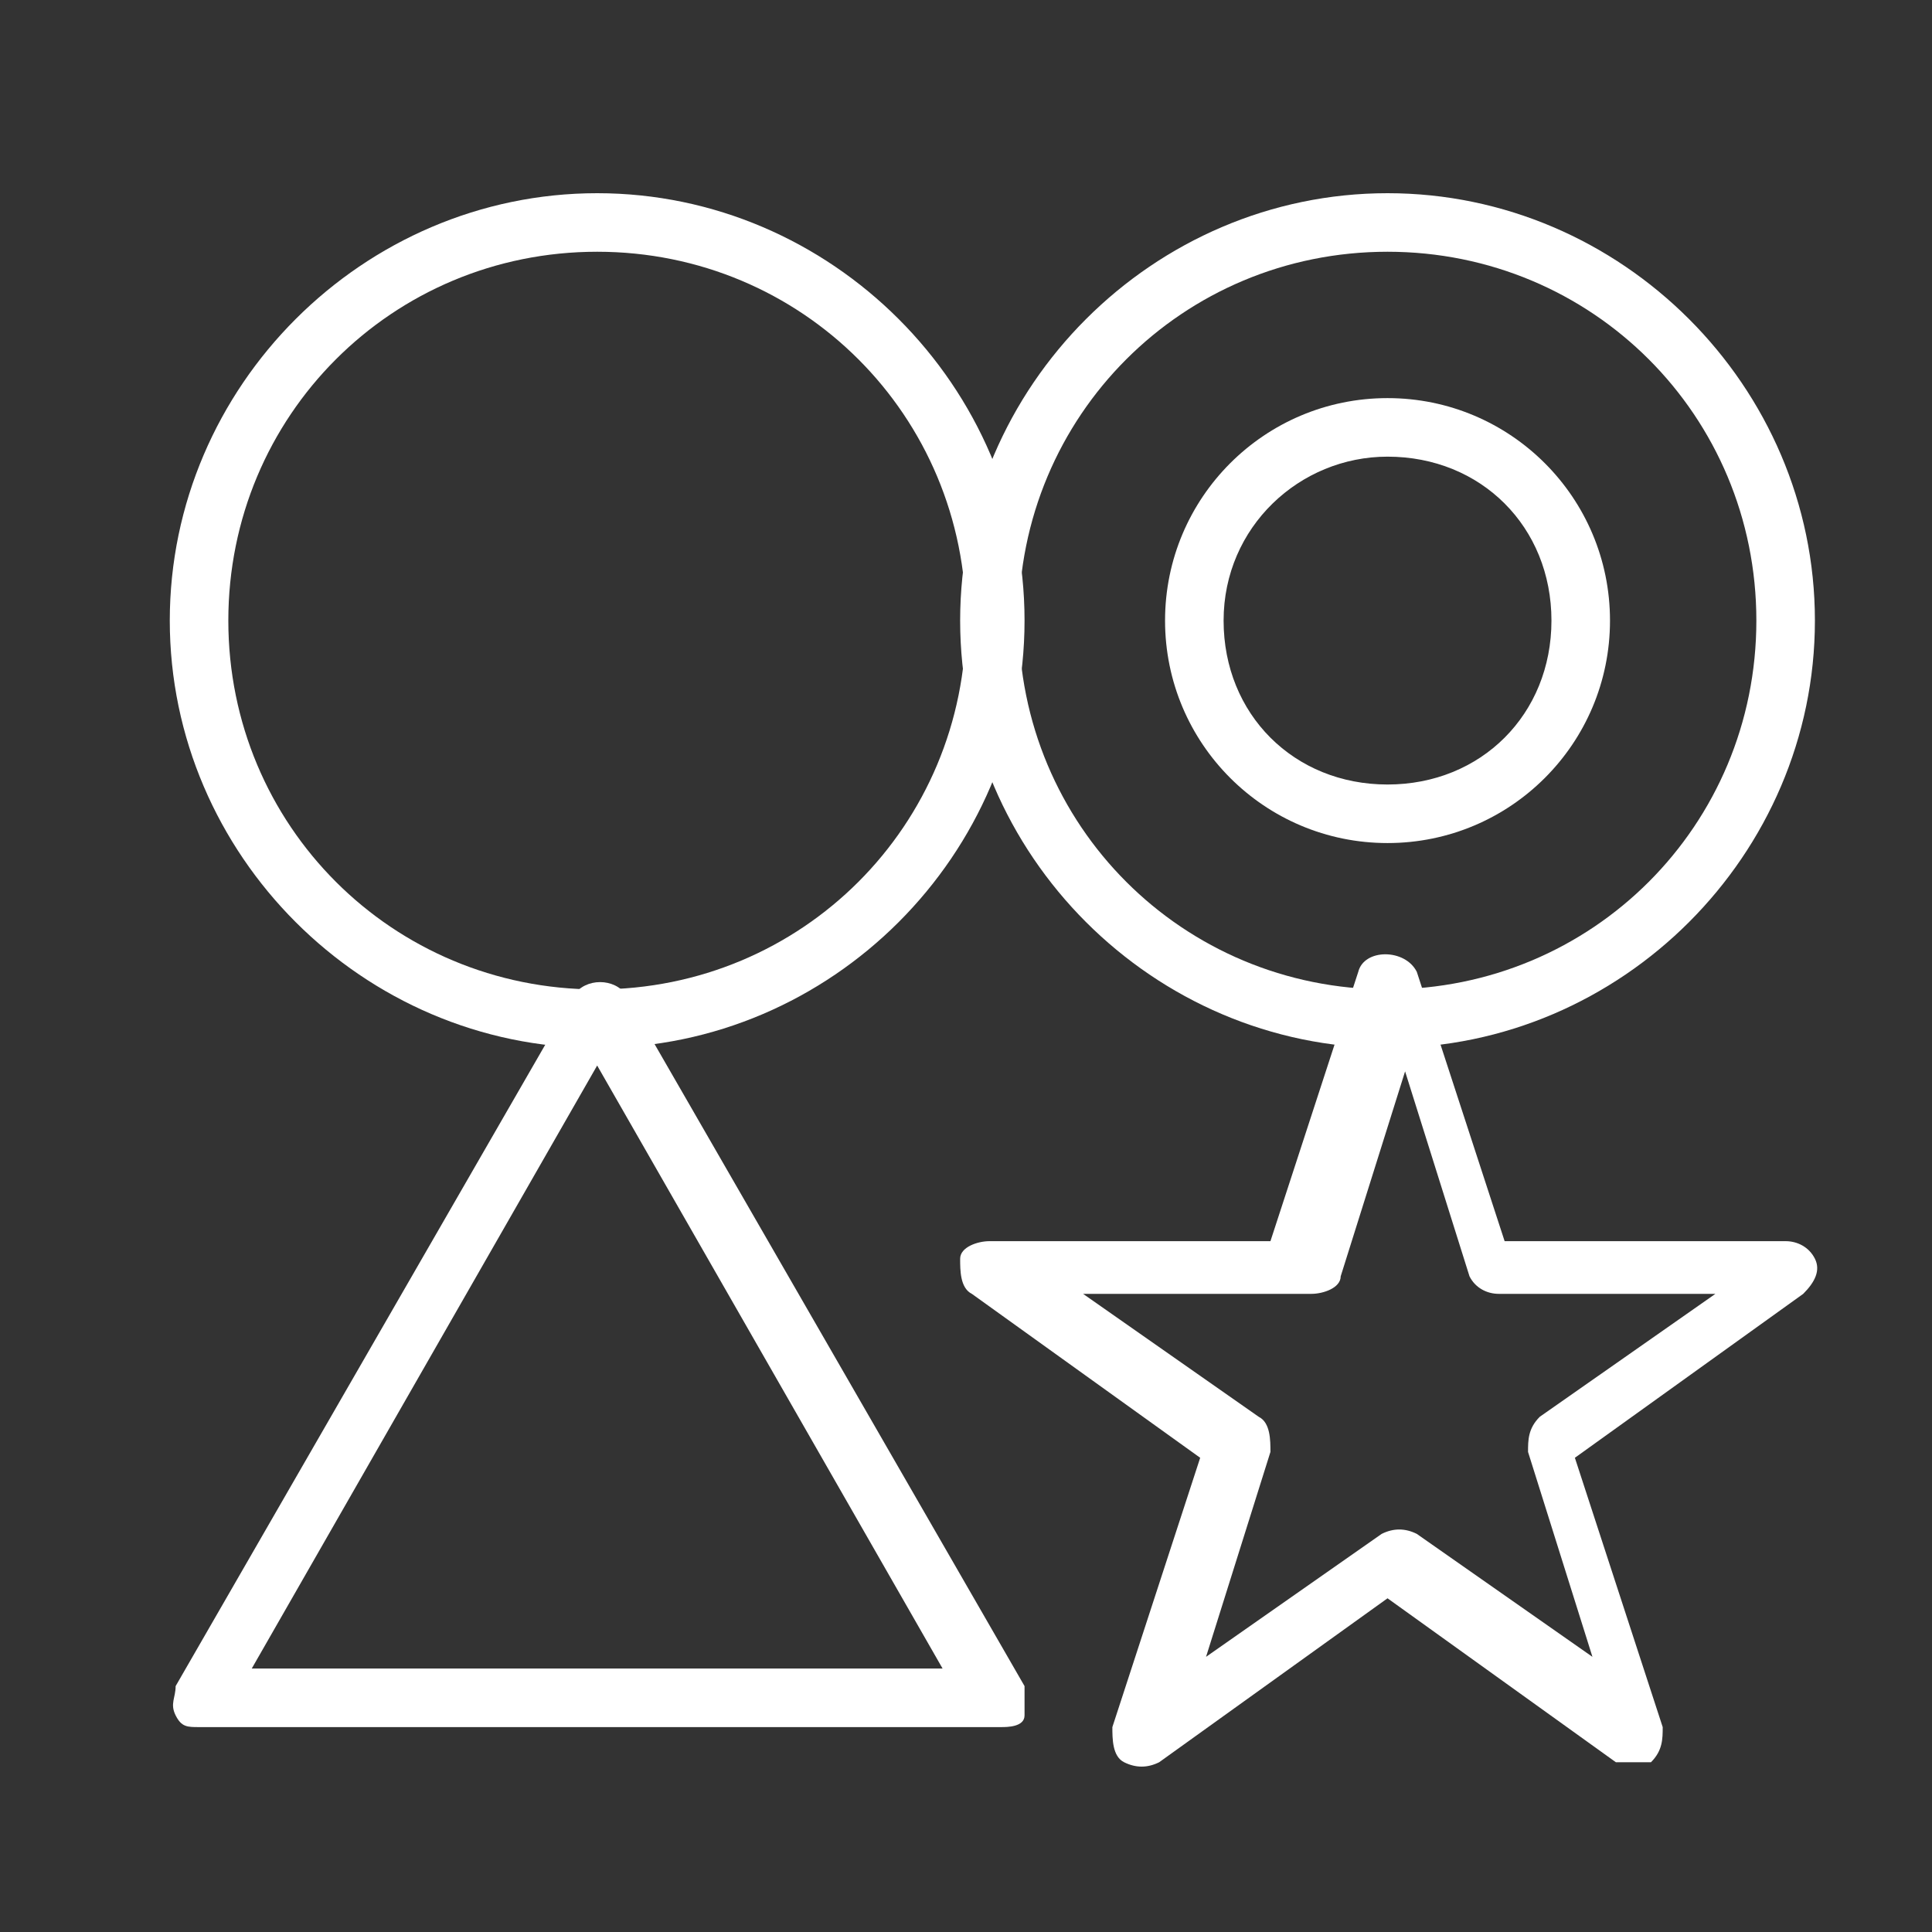 <?xml version="1.0" encoding="UTF-8"?>
<svg xmlns="http://www.w3.org/2000/svg" version="1.1" viewBox="0 0 33 33">
  <rect x="0" y="0" width="33" height="33" fill="#333333" stroke="none"/>
  <defs>
    <style>
      .cls-1 {
        fill: none;
      }

      .cls-2 {
        fill: #fff;
      }
    </style>
  </defs>
  <!-- Generator: Adobe Illustrator 28.6.0, SVG Export Plug-In . SVG Version: 1.2.0 Build 709)  -->
  <g>
    <g id="_レイヤー_2">
      <g id="_レイヤー_1-2">
        <path class="cls-2" d="M10.2,17.9c-4,0-7.3-3.3-7.3-7.3s3.3-7.3,7.3-7.3,7.3,3.3,7.3,7.3-3.3,7.3-7.3,7.3ZM10.2,4.3c-3.5,0-6.3,2.8-6.3,6.3s2.8,6.3,6.3,6.3,6.3-2.8,6.3-6.3-2.8-6.3-6.3-6.3Z"/>
        <path class="cls-2" d="M23.7,17.9c-4,0-7.3-3.3-7.3-7.3s3.3-7.3,7.3-7.3,7.3,3.3,7.3,7.3-3.3,7.3-7.3,7.3ZM23.7,4.3c-3.5,0-6.3,2.8-6.3,6.3s2.8,6.3,6.3,6.3,6.3-2.8,6.3-6.3-2.8-6.3-6.3-6.3Z"/>
        <path class="cls-2" d="M23.7,14.4c-2.1,0-3.8-1.7-3.8-3.8s1.7-3.8,3.8-3.8,3.8,1.7,3.8,3.8-1.7,3.8-3.8,3.8ZM23.7,7.8c-1.5,0-2.8,1.2-2.8,2.8s1.2,2.8,2.8,2.8,2.8-1.2,2.8-2.8-1.2-2.8-2.8-2.8Z"/>
        <path class="cls-2" d="M27.9,30.1h-.3l-3.9-2.8-3.9,2.8c-.2.1-.4.1-.6,0s-.2-.4-.2-.6l1.5-4.6-3.9-2.8c-.2-.1-.2-.4-.2-.6s.3-.3.5-.3h4.8l1.5-4.6c.1-.4.8-.4,1,0l1.5,4.6h4.8c.2,0,.4.1.5.3s0,.4-.2.6l-3.9,2.8,1.5,4.6c0,.2,0,.4-.2.6h-.3ZM18.5,22.1l3,2.1c.2.1.2.4.2.6l-1.1,3.5,3-2.1c.2-.1.4-.1.6,0l3,2.1-1.1-3.5c0-.2,0-.4.2-.6l3-2.1h-3.7c-.2,0-.4-.1-.5-.3l-1.1-3.5-1.1,3.5c0,.2-.3.3-.5.3h-3.9Z"/>
        <path class="cls-2" d="M17,29.5H3.4c-.2,0-.3,0-.4-.2s0-.3,0-.5l6.8-11.8c.2-.3.7-.3.9,0l6.8,11.8v.5c0,.2-.3.2-.4.2h-.1ZM4.2,28.5h11.9l-5.9-10.3-5.9,10.3h0Z"/>
        <rect class="cls-1" x=".5" y=".5" width="32" height="32"/>
      </g>
    </g>
  </g>
</svg>